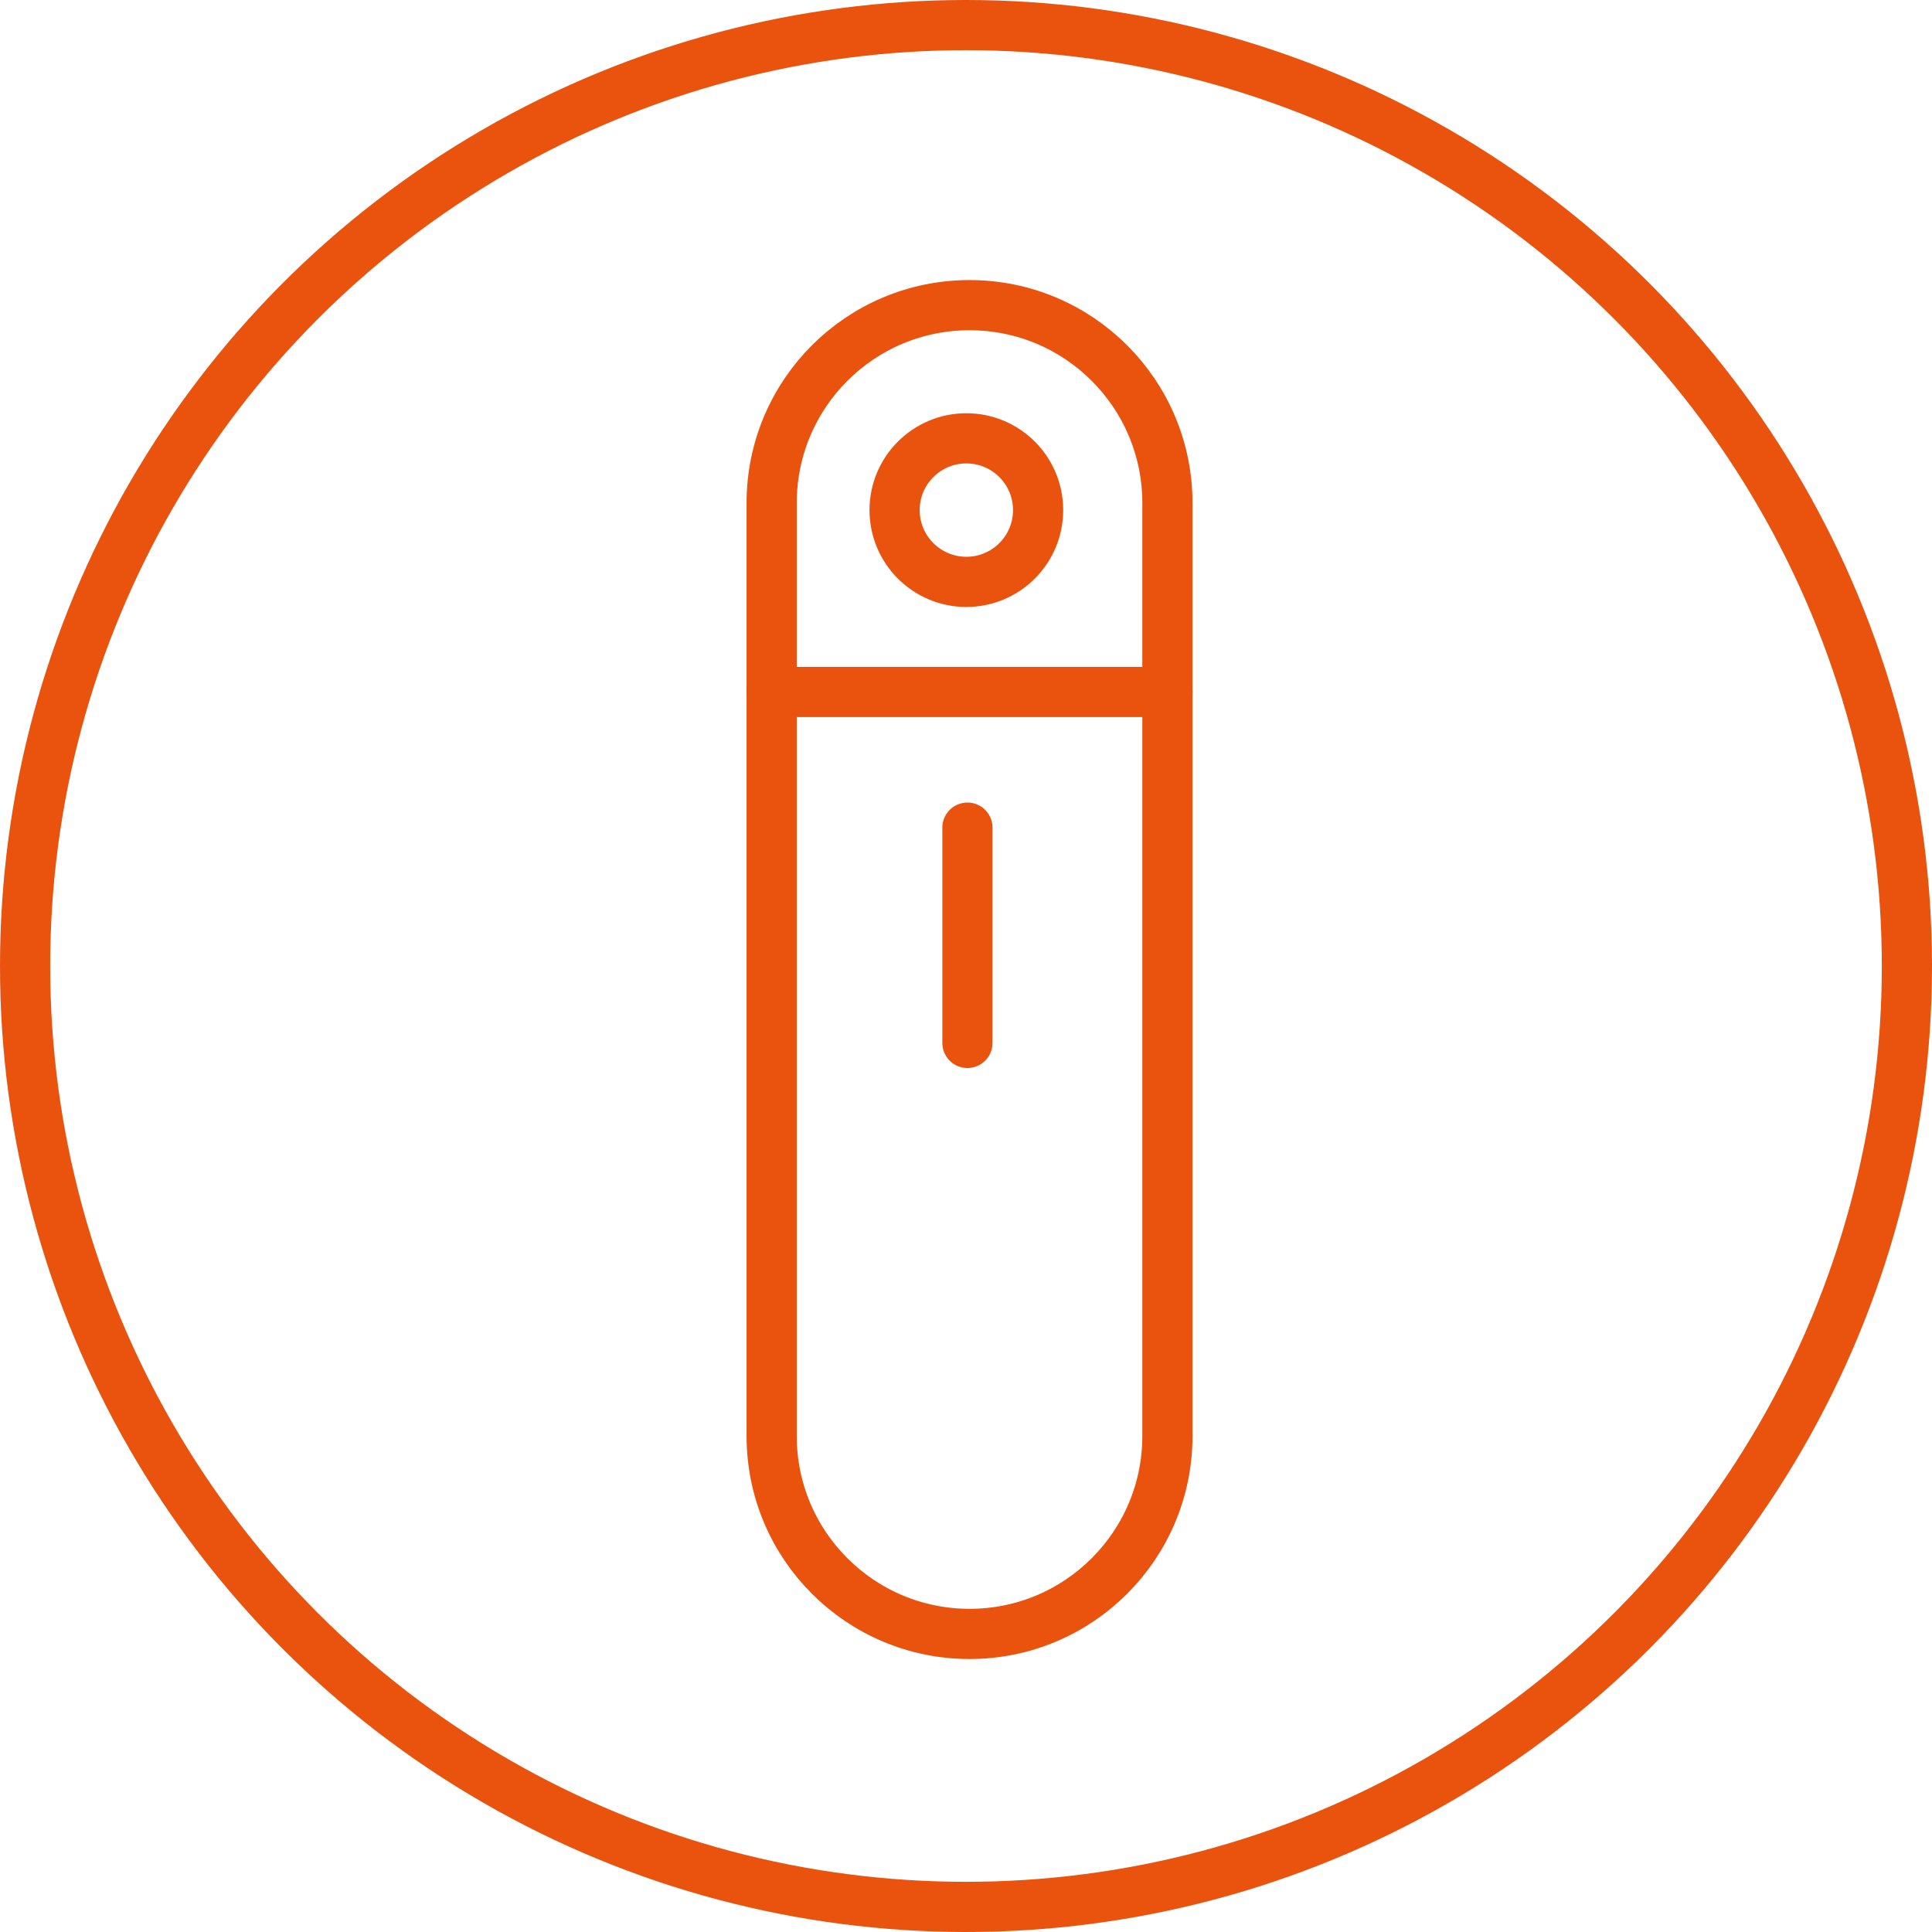 <svg width="154" height="154" viewBox="0 0 154 154" fill="none" xmlns="http://www.w3.org/2000/svg">
<circle cx="77" cy="77" r="75" stroke="#E9530D" stroke-width="4"/>
<path d="M77.028 46.381C80.187 46.381 82.748 43.819 82.748 40.66C82.748 37.501 80.187 34.94 77.028 34.94C73.869 34.94 71.308 37.501 71.308 40.66C71.308 43.819 73.869 46.381 77.028 46.381Z" stroke="#E9530D" stroke-width="4" stroke-linecap="round" stroke-linejoin="round"/>
<path d="M93.055 40.096C93.055 31.385 85.993 24.324 77.282 24.324C68.571 24.324 61.509 31.385 61.509 40.096V114.467C61.509 123.178 68.571 130.24 77.282 130.24C85.993 130.24 93.055 123.178 93.055 114.467V40.096Z" stroke="#E9530D" stroke-width="4" stroke-linecap="round" stroke-linejoin="round"/>
<path d="M61.509 55.156H93.061" stroke="#E9530D" stroke-width="4" stroke-linecap="round" stroke-linejoin="round"/>
<path d="M77.114 65.971V83.132" stroke="#E9530D" stroke-width="4" stroke-linecap="round" stroke-linejoin="round"/>
</svg>
